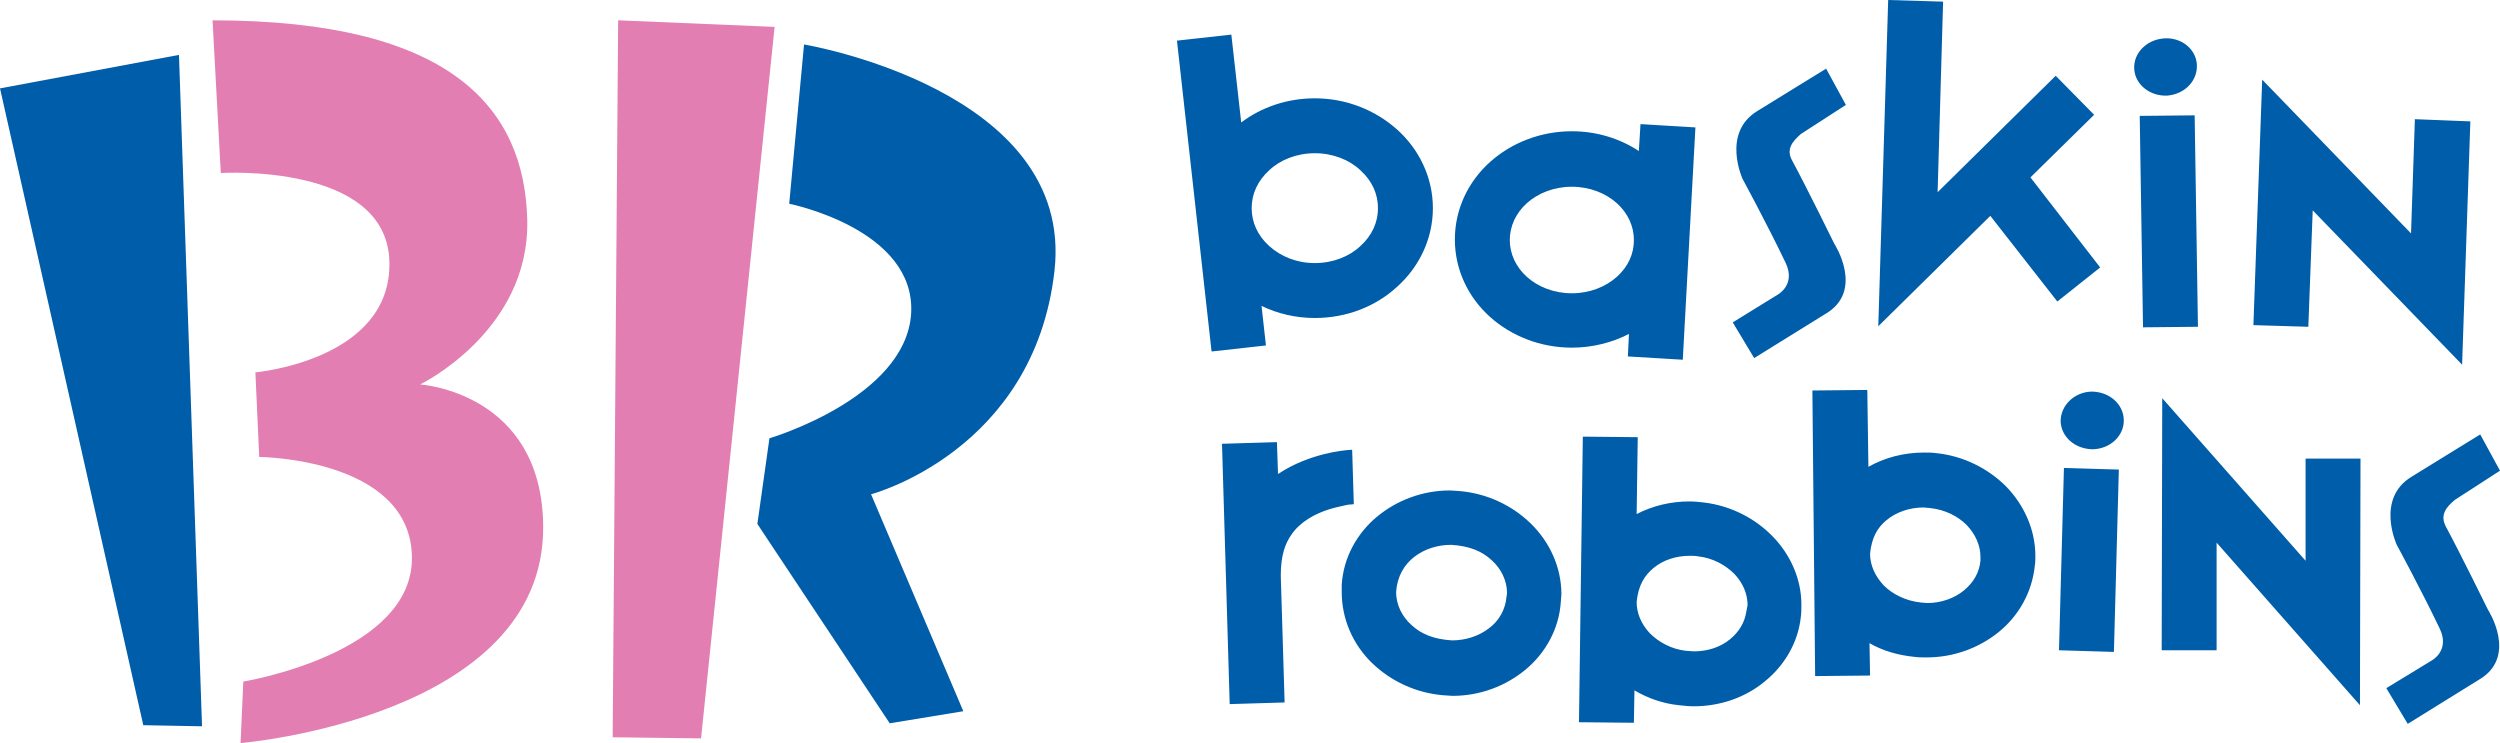 <?xml version="1.0" encoding="UTF-8" standalone="no"?>
<!-- Created with Inkscape (http://www.inkscape.org/) -->

<svg
   xmlns:dc="http://purl.org/dc/elements/1.1/"
   xmlns:cc="http://creativecommons.org/ns#"
   xmlns:rdf="http://www.w3.org/1999/02/22-rdf-syntax-ns#"
   xmlns:svg="http://www.w3.org/2000/svg"
   xmlns="http://www.w3.org/2000/svg"
   xmlns:sodipodi="http://sodipodi.sourceforge.net/DTD/sodipodi-0.dtd"
   xmlns:inkscape="http://www.inkscape.org/namespaces/inkscape"
   width="1000"
   height="297.232"
   viewBox="0 0 264.583 78.643"
   version="1.1"
   id="svg8"
   sodipodi:docname="Baskin Robbins (2006) (Horizontal) (Bright).svg"
   inkscape:version="0.92.2 (5c3e80d, 2017-08-06)">
  <defs
     id="defs2" />
  <sodipodi:namedview
     id="base"
     pagecolor="#ffffff"
     bordercolor="#666666"
     borderopacity="1.0"
     inkscape:pageopacity="0.0"
     inkscape:pageshadow="2"
     inkscape:zoom="0.49497475"
     inkscape:cx="476.57413"
     inkscape:cy="260.42035"
     inkscape:document-units="px"
     inkscape:current-layer="layer1"
     showgrid="false"
     units="px"
     inkscape:window-width="1366"
     inkscape:window-height="705"
     inkscape:window-x="-8"
     inkscape:window-y="-8"
     inkscape:window-maximized="1" />
  <g
     inkscape:label="Layer 1"
     inkscape:groupmode="layer"
     id="layer1"
     transform="translate(0,-218.357)">
    <g
       transform="translate(0,-2.0000001e-6)"
       id="layer1-2"
       inkscape:label="Layer 1">
      <path
         style="fill:#005da9;stroke-width:0.581"
         inkscape:connector-curvature="0"
         d="m 179.431,231.842 -5.812,-0.349 -0.174,2.848 c -2.034,-1.337 -4.476,-2.092 -7.091,-2.092 -3.313,0 -6.394,1.221 -8.661,3.255 -2.267,2.034 -3.72,4.941 -3.72,8.196 0,3.255 1.453,6.161 3.72,8.196 2.267,2.034 5.347,3.255 8.661,3.255 2.151,0 4.243,-0.523 6.045,-1.453 l -0.116,2.383 5.812,0.349 1.337,-24.587 m -8.312,15.81 c -1.162,1.046 -2.848,1.744 -4.766,1.744 -1.918,0 -3.604,-0.697 -4.766,-1.744 -1.162,-1.046 -1.802,-2.441 -1.802,-3.894 0,-1.453 0.639,-2.848 1.802,-3.894 1.162,-1.046 2.848,-1.744 4.766,-1.744 1.918,0 3.604,0.698 4.766,1.744 1.163,1.046 1.802,2.441 1.802,3.894 0,1.511 -0.639,2.848 -1.802,3.894 z m -23.25,-15.577 c -2.267,-2.034 -5.347,-3.313 -8.719,-3.313 -2.906,0 -5.638,0.93 -7.789,2.557 l -1.046,-9.3 -5.754,0.639 3.662,32.899 5.754,-0.639 -0.465,-4.185 c 1.686,0.814 3.604,1.279 5.638,1.279 3.371,0 6.452,-1.221 8.719,-3.313 2.267,-2.034 3.778,-4.999 3.778,-8.312 0,-3.313 -1.511,-6.277 -3.778,-8.312 z m -3.894,12.322 c -1.162,1.104 -2.906,1.802 -4.824,1.802 -1.918,0 -3.604,-0.698 -4.824,-1.802 -1.221,-1.104 -1.86,-2.499 -1.86,-4.011 0,-1.511 0.639,-2.906 1.86,-4.011 1.162,-1.104 2.906,-1.802 4.824,-1.802 1.918,0 3.662,0.697 4.824,1.802 1.221,1.104 1.86,2.499 1.86,4.011 0,1.511 -0.639,2.906 -1.86,4.011 z m 85.443,-15.926 c 1.86,-0.174 3.197,-1.627 3.081,-3.313 -0.116,-1.686 -1.744,-2.906 -3.546,-2.732 -1.86,0.174 -3.197,1.627 -3.081,3.255 0.116,1.686 1.744,2.906 3.546,2.79 z m 2.848,2.092 -5.812,0.058 0.349,22.378 5.812,-0.058 z m -17.379,6.568 6.742,-6.626 -4.069,-4.127 -12.497,12.322 0.581,-20.169 -5.812,-0.174 -1.046,34.526 11.857,-11.683 7.091,9.067 4.534,-3.604 z m 40.687,-6.161 -0.407,12.09 -15.752,-16.275 -0.93,25.982 5.812,0.174 0.465,-12.322 15.81,16.333 0.872,-25.749 z m -69.924,25.284 -2.267,-3.778 4.708,-2.906 c 0,0 2.034,-1.046 0.872,-3.429 -1.976,-4.127 -4.534,-8.835 -4.534,-8.835 0,0 -2.267,-4.882 1.569,-7.207 l 7.266,-4.476 2.092,3.836 -4.766,3.081 c -0.93,0.814 -1.569,1.627 -0.93,2.79 1.511,2.79 4.476,8.835 4.476,8.835 0,0 3.255,4.999 -0.988,7.44 z m -23.657,17.496 c -1.976,-1.918 -4.65,-3.197 -7.614,-3.429 l -0.93,-0.058 c -2.906,0 -5.638,1.046 -7.731,2.79 -2.092,1.744 -3.546,4.301 -3.72,7.207 v 0.756 c 0,2.906 1.221,5.58 3.197,7.498 1.976,1.918 4.65,3.197 7.614,3.429 l 0.93,0.058 c 2.906,0 5.638,-1.046 7.731,-2.79 2.092,-1.744 3.546,-4.301 3.72,-7.207 l 0.058,-0.756 c 0,-2.906 -1.279,-5.58 -3.255,-7.498 z m -2.557,7.789 c -0.116,1.337 -0.814,2.557 -1.86,3.313 -1.046,0.814 -2.441,1.279 -3.894,1.279 -1.976,-0.116 -3.313,-0.698 -4.301,-1.627 -0.988,-0.872 -1.627,-2.151 -1.627,-3.487 0.116,-1.686 0.872,-2.906 1.918,-3.72 1.046,-0.814 2.441,-1.279 3.894,-1.279 1.976,0.116 3.313,0.697 4.301,1.627 0.988,0.872 1.627,2.151 1.627,3.487 z m 28.19,-6.394 c -1.86,-1.918 -4.417,-3.255 -7.266,-3.604 -0.523,-0.058 -1.046,-0.116 -1.569,-0.116 -1.976,0 -3.894,0.465 -5.58,1.337 l 0.116,-8.137 -5.812,-0.058 -0.407,30.225 5.812,0.058 0.058,-3.429 c 1.395,0.814 2.964,1.395 4.708,1.569 0.523,0.058 1.046,0.116 1.569,0.116 2.79,0 5.464,-0.93 7.498,-2.616 2.034,-1.627 3.546,-4.069 3.836,-6.859 0.058,-0.407 0.058,-0.872 0.058,-1.279 0,-2.732 -1.162,-5.289 -3.022,-7.207 z m -2.79,7.847 c -0.174,1.221 -0.756,2.209 -1.744,3.022 -0.988,0.814 -2.325,1.279 -3.836,1.279 l -0.814,-0.058 c -1.569,-0.174 -2.906,-0.93 -3.836,-1.86 -0.93,-0.988 -1.395,-2.151 -1.395,-3.313 0.174,-1.744 0.814,-2.79 1.802,-3.604 0.988,-0.814 2.325,-1.279 3.836,-1.279 0.291,0 0.581,0 0.872,0.058 1.569,0.174 2.906,0.93 3.836,1.86 0.93,0.988 1.395,2.151 1.395,3.313 z m 33.247,-20.053 c 0.058,1.686 1.569,2.964 3.429,2.964 1.86,-0.058 3.313,-1.453 3.255,-3.139 -0.058,-1.686 -1.569,-2.964 -3.429,-2.964 -1.802,0.058 -3.255,1.453 -3.255,3.139 z m -5.754,6.917 c -1.918,-1.918 -4.534,-3.255 -7.44,-3.546 -0.407,-0.058 -0.872,-0.058 -1.279,-0.058 -2.092,0 -4.127,0.523 -5.871,1.511 l -0.116,-8.137 -5.812,0.058 0.291,30.225 5.812,-0.058 -0.058,-3.429 c 1.395,0.814 3.022,1.279 4.766,1.453 0.407,0.058 0.872,0.058 1.279,0.058 2.848,0 5.522,-0.988 7.614,-2.674 2.092,-1.686 3.546,-4.185 3.836,-7.033 0.058,-0.349 0.058,-0.698 0.058,-1.046 0,-2.79 -1.221,-5.406 -3.081,-7.324 z m -2.732,7.847 c -0.116,1.221 -0.698,2.267 -1.744,3.139 -0.988,0.814 -2.383,1.337 -3.894,1.337 l -0.698,-0.058 c -1.569,-0.174 -2.964,-0.872 -3.894,-1.802 -0.93,-0.988 -1.453,-2.151 -1.453,-3.371 0.174,-1.686 0.756,-2.732 1.744,-3.546 0.988,-0.814 2.383,-1.337 3.894,-1.337 l 0.698,0.058 c 1.627,0.174 2.964,0.872 3.894,1.802 0.93,0.988 1.453,2.151 1.453,3.371 z m 8.312,9.474 0.523,-19.297 5.812,0.174 -0.523,19.297 z m 26.098,-20.285 v 10.811 l -15.171,-17.205 -0.058,26.679 h 5.812 v -11.392 l 15.171,17.205 0.058,-26.098 z m -100.904,-0.93 c -0.232,0 -3.197,0.116 -6.452,1.744 -0.465,0.233 -0.93,0.523 -1.395,0.814 l -0.116,-3.371 -5.812,0.174 0.814,27.551 5.812,-0.174 -0.407,-13.427 c 0,-2.151 0.465,-3.371 1.104,-4.301 0.93,-1.395 2.557,-2.267 4.069,-2.732 0.756,-0.233 1.453,-0.349 1.918,-0.465 l 0.639,-0.058 z m 111.716,29.004 -2.267,-3.778 4.766,-2.906 c 0,0 2.034,-1.046 0.872,-3.429 -1.976,-4.127 -4.534,-8.835 -4.534,-8.835 0,0 -2.267,-4.882 1.569,-7.207 l 7.266,-4.476 2.092,3.836 -4.766,3.081 c -0.988,0.814 -1.569,1.627 -0.988,2.79 1.511,2.79 4.476,8.835 4.476,8.835 0,0 3.255,4.999 -0.988,7.44 z"
         id="path899"
         sodipodi:nodetypes="cccsssssccccsssssssssssccccccscsscssscscsccscccccccccccccccccccccccccccccccccccccccccsccscssccsccscccccsccccscscccccccsccsscsccccssccccccsccccscccccccsscscccccccscccsccccccccccccccccscccccccscccccccccccccccc" />
      <polyline
         transform="matrix(0.581,0,0,0.581,0,218.357)"
         style="fill:#005da9"
         points="32.6,10 36.8,132.3 26.1,132.1 0,16.1 32.6,10 "
         id="polyline901" />
      <path
         style="fill:#e27eb1;stroke-width:0.581"
         inkscape:connector-curvature="0"
         d="m 22.494,220.508 0.872,16.159 c 0,0 17.554,-1.104 17.844,9.358 0.291,10.462 -14.182,11.741 -14.182,11.741 l 0.407,8.951 c 0,0 15.868,0.116 16.159,10.462 0.291,10.346 -17.844,13.311 -17.844,13.311 L 25.459,297 c 0,0 32.201,-2.674 32.027,-22.959 -0.116,-14.182 -13.02,-14.996 -13.02,-14.996 0,0 11.625,-5.638 11.334,-17.437 -0.291,-11.625 -7.789,-21.099 -33.305,-21.099"
         id="path903" />
      <polyline
         transform="matrix(0.581,0,0,0.581,0,218.357)"
         style="fill:#e27eb1"
         points="112.6,3.7 111.6,134.3 127.7,134.5 141.1,4.9 112.6,3.7 "
         id="polyline905" />
      <path
         style="fill:#005da9;stroke-width:0.581"
         inkscape:connector-curvature="0"
         d="m 85.094,223.065 -1.569,16.856 c 0,0 13.427,2.674 12.904,11.625 -0.581,8.951 -14.996,13.194 -14.996,13.194 l -1.279,9.067 14.008,21.099 7.789,-1.279 -9.765,-22.959 c 0,0 17.263,-4.534 19.414,-23.657 2.151,-19.181 -26.505,-23.947 -26.505,-23.947"
         id="path907" />
    </g>
  </g>
</svg>
